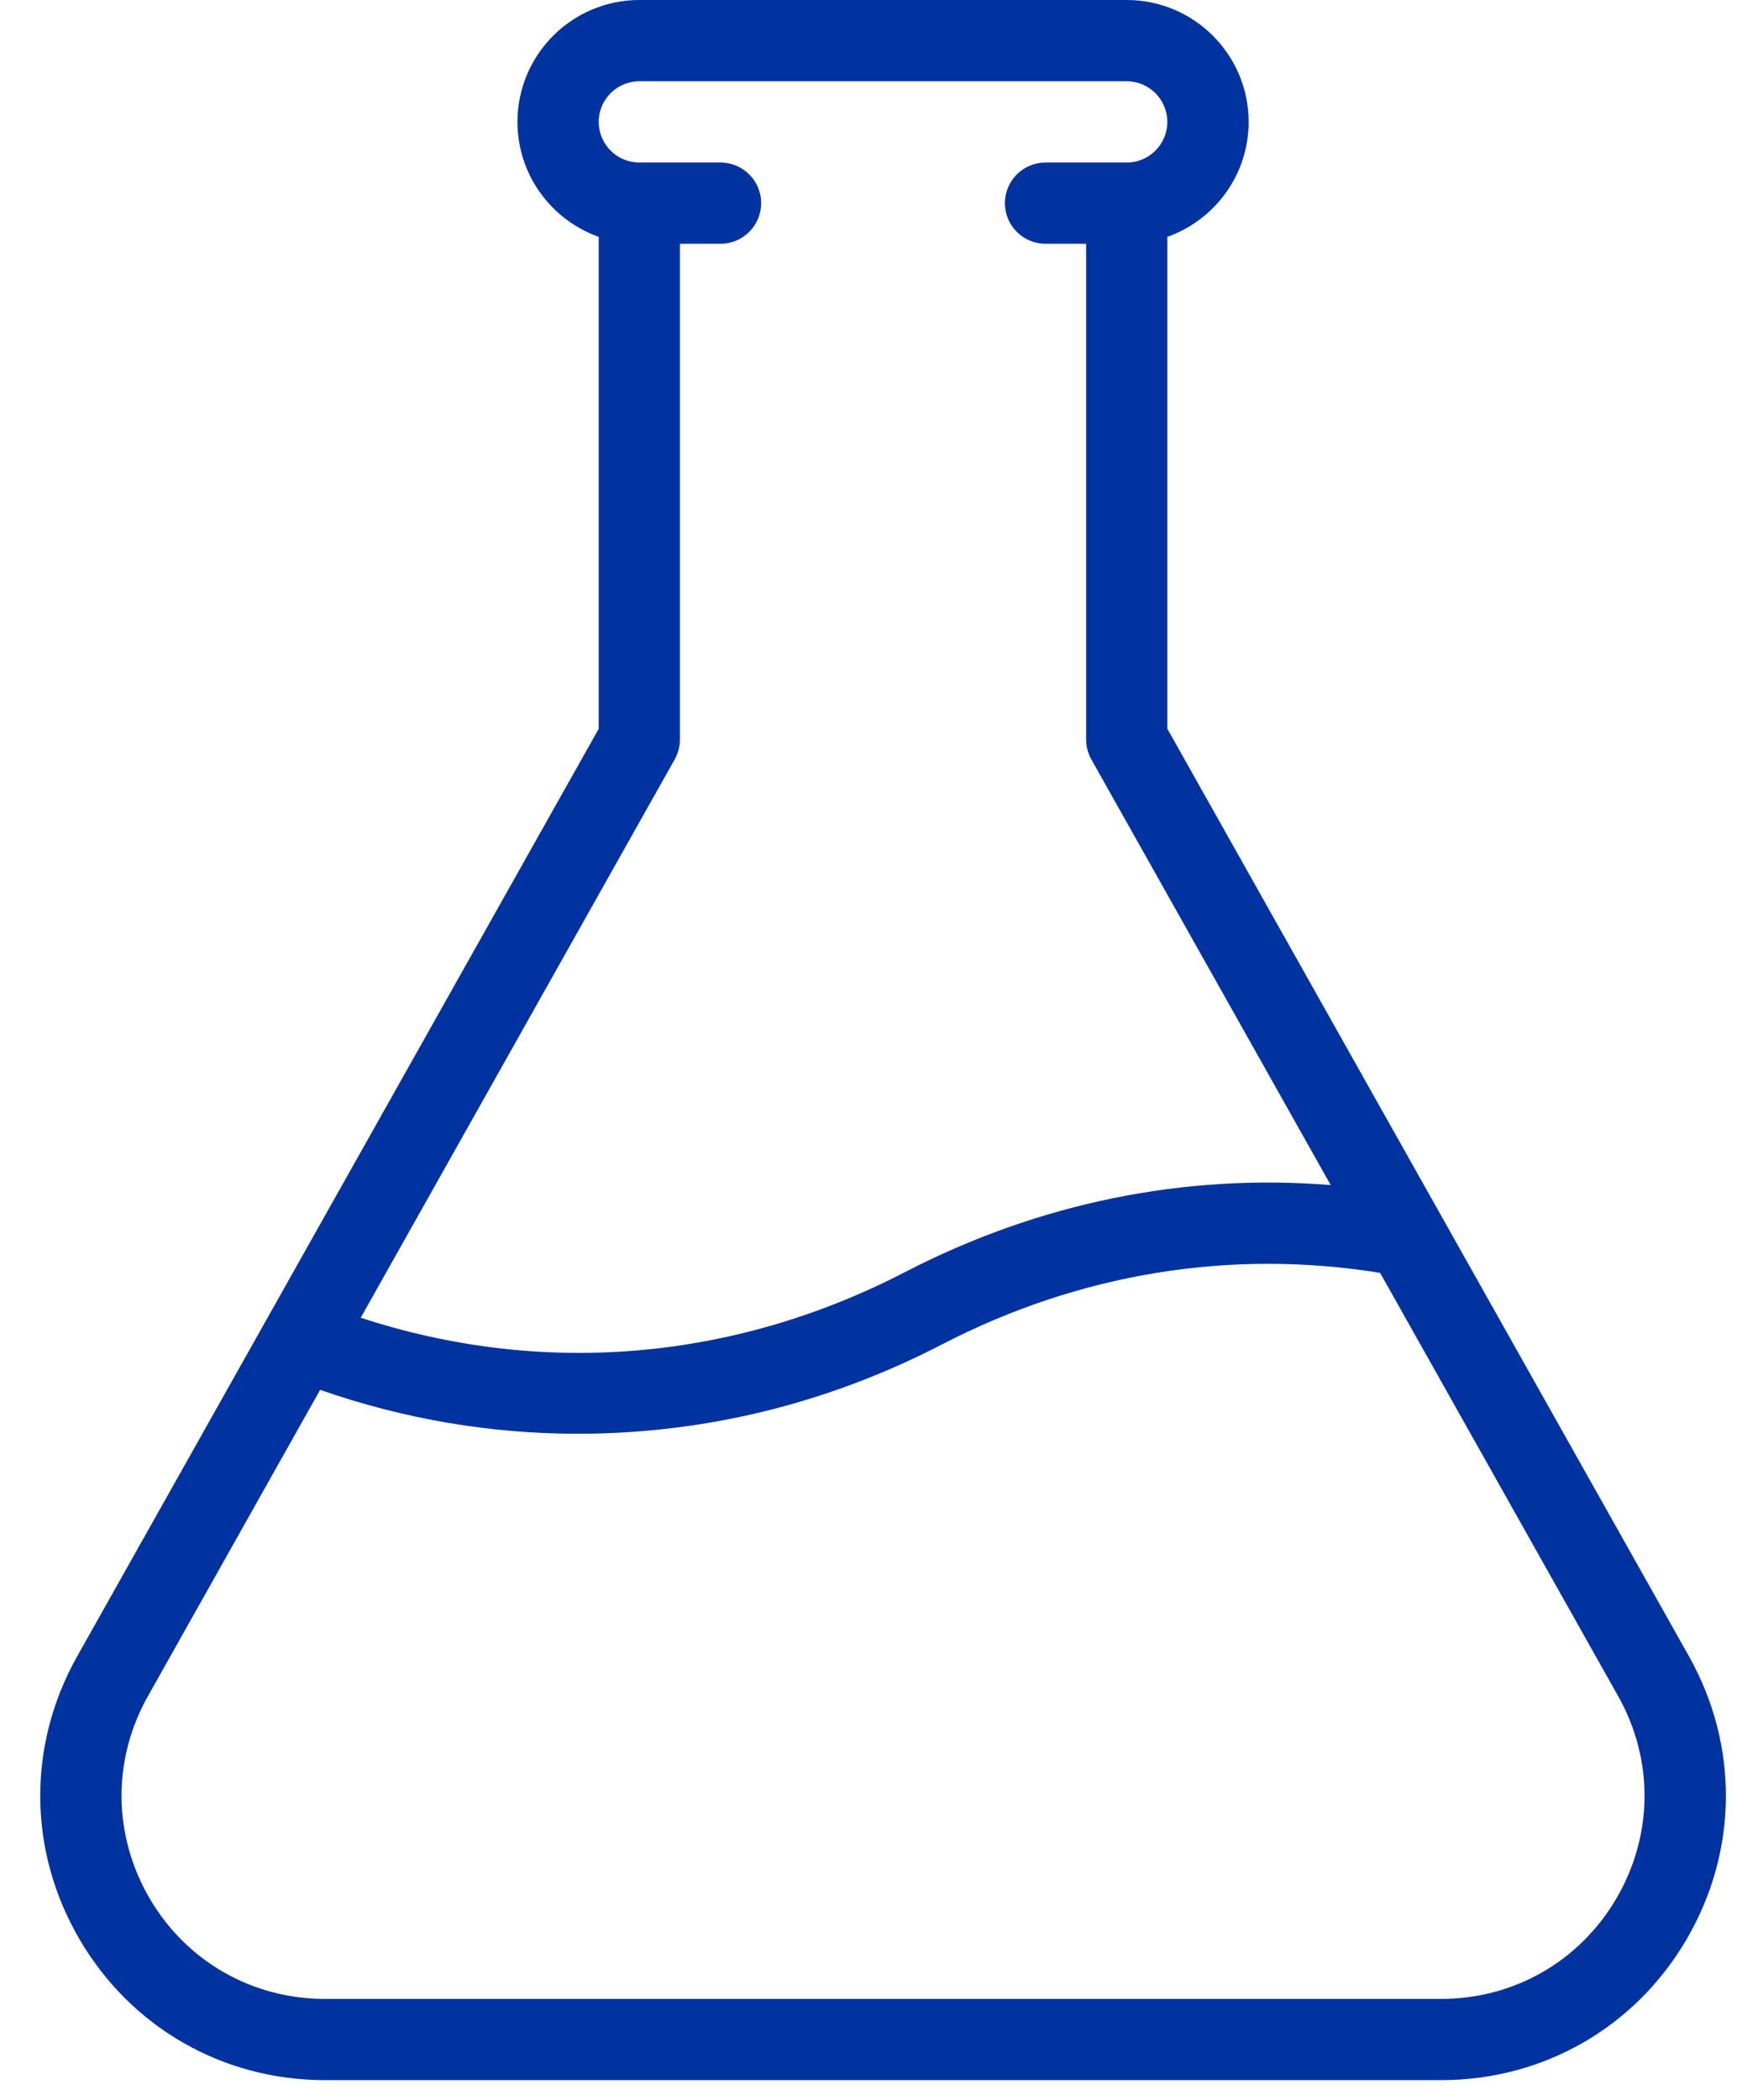 <?xml version="1.0" encoding="utf-8"?>
<!-- Generator: Adobe Illustrator 25.2.3, SVG Export Plug-In . SVG Version: 6.00 Build 0)  -->
<svg version="1.1" id="Capa_1" xmlns="http://www.w3.org/2000/svg" xmlns:xlink="http://www.w3.org/1999/xlink" x="0px" y="0px"
	 width="39px" height="47px" viewBox="0 0 39 47" style="enable-background:new 0 0 39 47;" xml:space="preserve">
<style type="text/css">
	.st0{fill-rule:evenodd;clip-rule:evenodd;fill:#0033A0;}
</style>
<desc>Created with Sketch.</desc>
<g id="Desktop">
	<g id="MIEM---Landing---Desktop" transform="translate(-679, -2631)">
		<g id="Group-5" transform="translate(631, 2631)">
			<path id="Fill-71" class="st0" d="M49.728,37.072c-1.121,1.993-1.102,4.361,0.053,6.335c1.153,1.973,3.208,3.151,5.494,3.151
				h24.99c2.286,0,4.341-1.178,5.494-3.151c1.155-1.974,1.174-4.342,0.054-6.335l-11.678-20.76V5.301
				c1.06-0.376,1.82-1.387,1.82-2.573C75.954,1.224,74.73,0,73.226,0H62.314c-1.506,0-2.729,1.224-2.729,2.728
				c0,1.186,0.76,2.197,1.819,2.573v11.011L49.728,37.072z M84.189,42.489c-0.824,1.409-2.291,2.251-3.925,2.251h-24.99
				c-1.634,0-3.101-0.842-3.925-2.251c-0.823-1.41-0.839-3.102-0.037-4.525l3.855-6.856c1.872,0.653,3.805,0.983,5.77,0.983
				c0.291,0,0.582-0.007,0.874-0.022c2.537-0.125,4.988-0.792,7.285-1.981c3.073-1.59,6.453-2.14,9.802-1.598l5.329,9.474
				C85.029,39.387,85.013,41.079,84.189,42.489L84.189,42.489z M63.106,16.996c0.076-0.136,0.116-0.29,0.116-0.446V5.456h0.909
				c0.502,0,0.91-0.407,0.91-0.909s-0.408-0.909-0.91-0.909h-1.817c-0.502,0-0.91-0.408-0.91-0.91c0-0.501,0.408-0.909,0.91-0.909
				h10.911c0.502,0,0.909,0.408,0.909,0.909c0,0.502-0.407,0.91-0.909,0.91h-1.818c-0.502,0-0.909,0.407-0.909,0.909
				s0.407,0.909,0.909,0.909h0.909V16.55c0,0.157,0.041,0.31,0.116,0.446l5.36,9.529c-3.272-0.265-6.535,0.397-9.532,1.948
				c-3.851,1.994-8.14,2.345-12.184,1.021L63.106,16.996z"/>
		</g>
	</g>
</g>
</svg>
